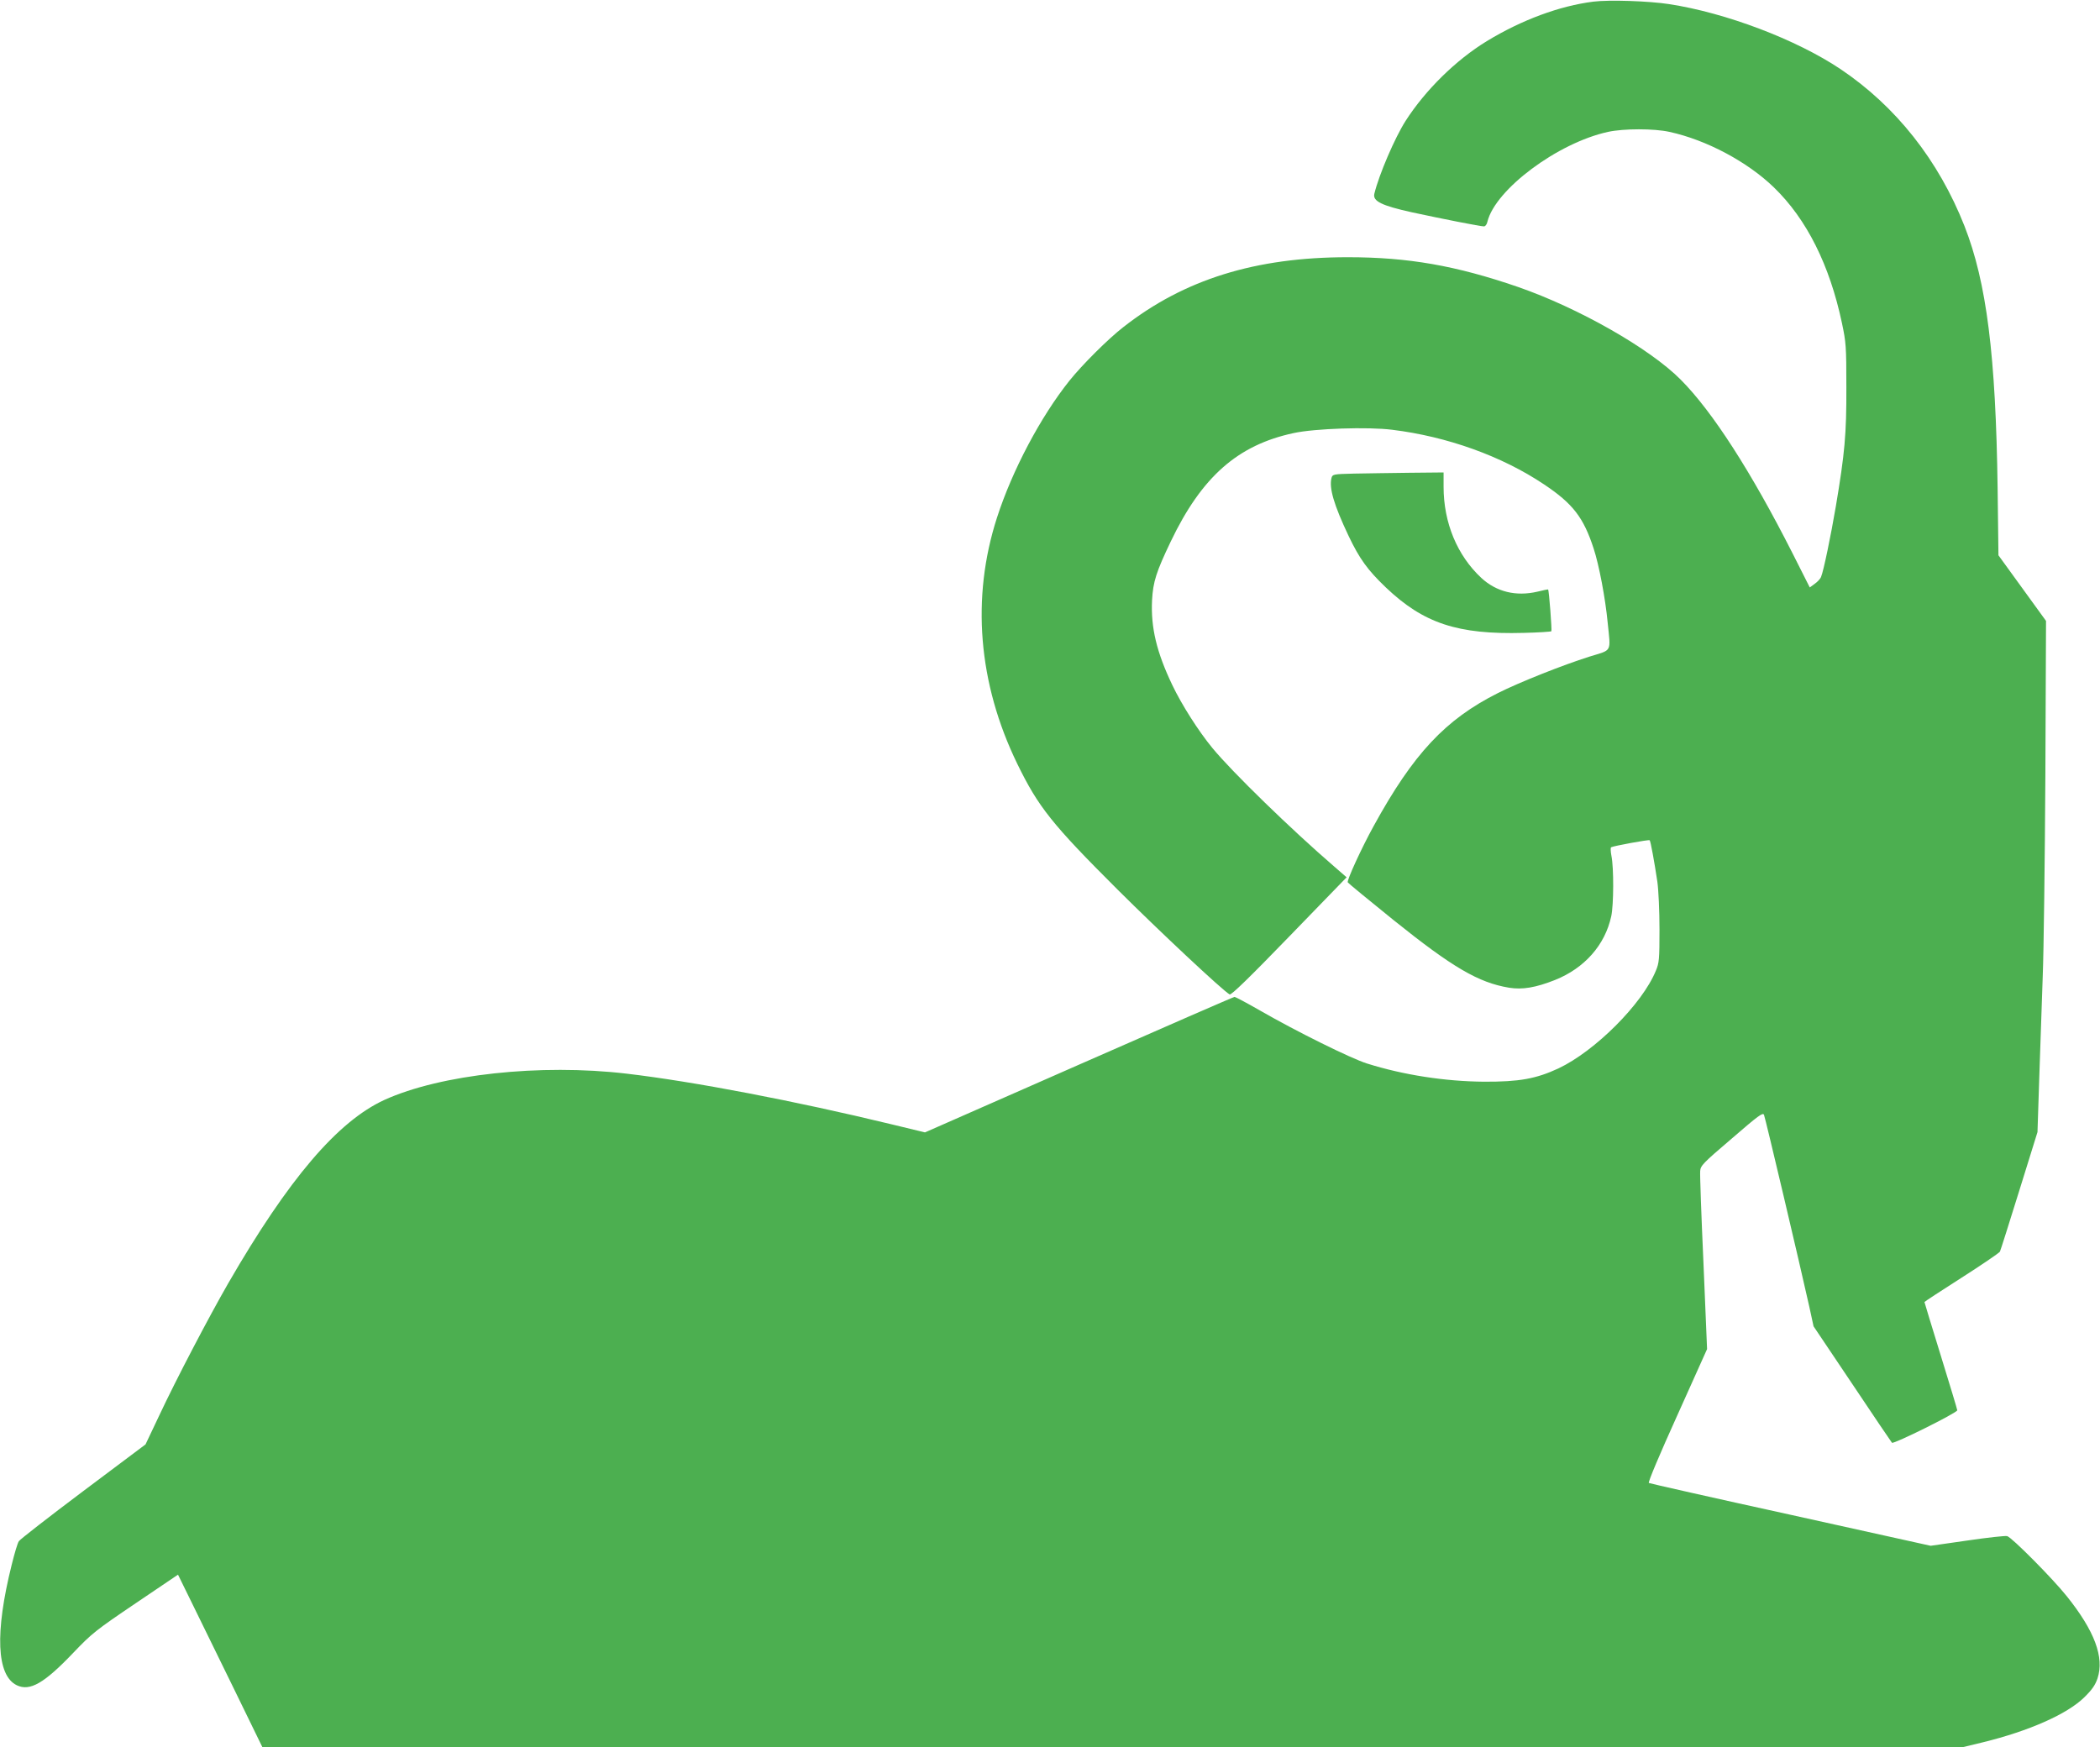 <?xml version="1.0" standalone="no"?>
<!DOCTYPE svg PUBLIC "-//W3C//DTD SVG 20010904//EN"
 "http://www.w3.org/TR/2001/REC-SVG-20010904/DTD/svg10.dtd">
<svg version="1.0" xmlns="http://www.w3.org/2000/svg"
 width="1280pt" height="1065pt" viewBox="0 0 1280 1065"
 preserveAspectRatio="xMidYMid meet">
<g transform="translate(0,1065) scale(0.1,-0.1)"
fill="#4caf50" stroke="none">
<path d="M9712 10640 c-207 -26 -438 -112 -650 -241 -188 -115 -373 -297 -494
-485 -66 -103 -163 -329 -191 -445 -11 -45 43 -72 228 -113 185 -40 418 -86
440 -86 8 0 18 12 21 28 48 197 428 481 735 548 96 21 281 21 375 0 225 -49
475 -182 637 -339 199 -193 339 -472 414 -826 25 -118 27 -142 27 -391 1 -286
-10 -405 -64 -726 -31 -182 -75 -395 -90 -430 -4 -12 -22 -31 -39 -43 l-30
-22 -106 210 c-251 495 -487 862 -680 1056 -189 191 -624 438 -993 566 -378
130 -669 181 -1037 181 -562 0 -997 -135 -1368 -426 -93 -72 -251 -230 -328
-326 -176 -220 -349 -547 -442 -835 -158 -489 -115 -1010 123 -1500 129 -265
212 -369 614 -770 250 -249 639 -614 681 -637 9 -6 123 105 363 353 l350 361
-76 66 c-262 226 -620 574 -742 722 -85 103 -188 265 -245 385 -95 199 -131
349 -123 515 6 114 26 175 114 359 189 395 408 588 749 661 127 28 455 39 602
20 333 -41 666 -160 923 -332 177 -118 242 -202 304 -393 32 -97 71 -301 85
-449 19 -187 30 -165 -112 -209 -161 -51 -426 -156 -557 -222 -320 -161 -515
-369 -757 -810 -75 -136 -165 -333 -158 -344 3 -5 128 -108 278 -229 361 -290
519 -382 705 -413 81 -13 161 0 280 47 180 72 305 213 343 389 15 69 16 296 1
368 -5 26 -6 50 -2 52 13 8 231 48 235 43 6 -5 29 -133 47 -253 7 -50 13 -178
13 -290 0 -182 -2 -205 -22 -252 -82 -202 -370 -490 -594 -596 -136 -63 -238
-82 -454 -81 -238 2 -491 41 -713 111 -96 30 -428 194 -652 323 -80 46 -150
83 -155 83 -6 0 -432 -186 -948 -413 l-939 -413 -211 51 c-579 140 -1198 259
-1607 307 -526 62 -1134 -4 -1477 -160 -285 -131 -584 -481 -952 -1118 -119
-207 -318 -587 -421 -807 l-83 -175 -380 -285 c-209 -157 -385 -294 -392 -305
-8 -11 -27 -76 -44 -145 -103 -413 -92 -673 31 -733 80 -39 168 12 346 199
112 117 134 135 378 300 l259 175 80 -163 c44 -90 160 -326 257 -525 l177
-363 5183 0 5184 0 120 29 c282 69 514 172 618 274 48 47 67 75 81 116 42 128
-18 289 -187 500 -86 108 -336 360 -364 367 -11 3 -121 -9 -243 -27 l-223 -32
-854 189 c-470 103 -859 191 -864 194 -6 4 68 179 173 411 l182 405 -22 525
c-13 288 -22 540 -20 560 2 33 16 48 192 198 163 141 190 161 197 145 8 -18
217 -904 276 -1169 l26 -120 235 -350 c128 -192 238 -354 243 -360 10 -10 398
183 398 198 0 5 -45 154 -100 332 -55 178 -100 326 -100 328 0 2 102 69 226
148 124 79 229 151 234 159 4 8 57 176 118 372 l111 357 11 338 c6 186 16 462
21 613 6 151 13 700 16 1220 l4 945 -145 200 -145 200 -5 405 c-11 814 -67
1258 -202 1602 -158 401 -418 730 -756 957 -269 180 -698 343 -1045 396 -123
19 -365 27 -461 15z"/>
<path d="M8254 7763 c-126 -3 -132 -4 -138 -26 -16 -61 14 -164 104 -354 67
-140 115 -207 227 -314 230 -219 438 -288 840 -277 89 2 165 7 169 10 4 5 -14
248 -20 255 0 1 -30 -5 -66 -14 -130 -30 -249 -1 -341 84 -147 137 -230 336
-230 556 l0 87 -207 -2 c-114 -1 -266 -4 -338 -5z"/>
</g>
</svg>
